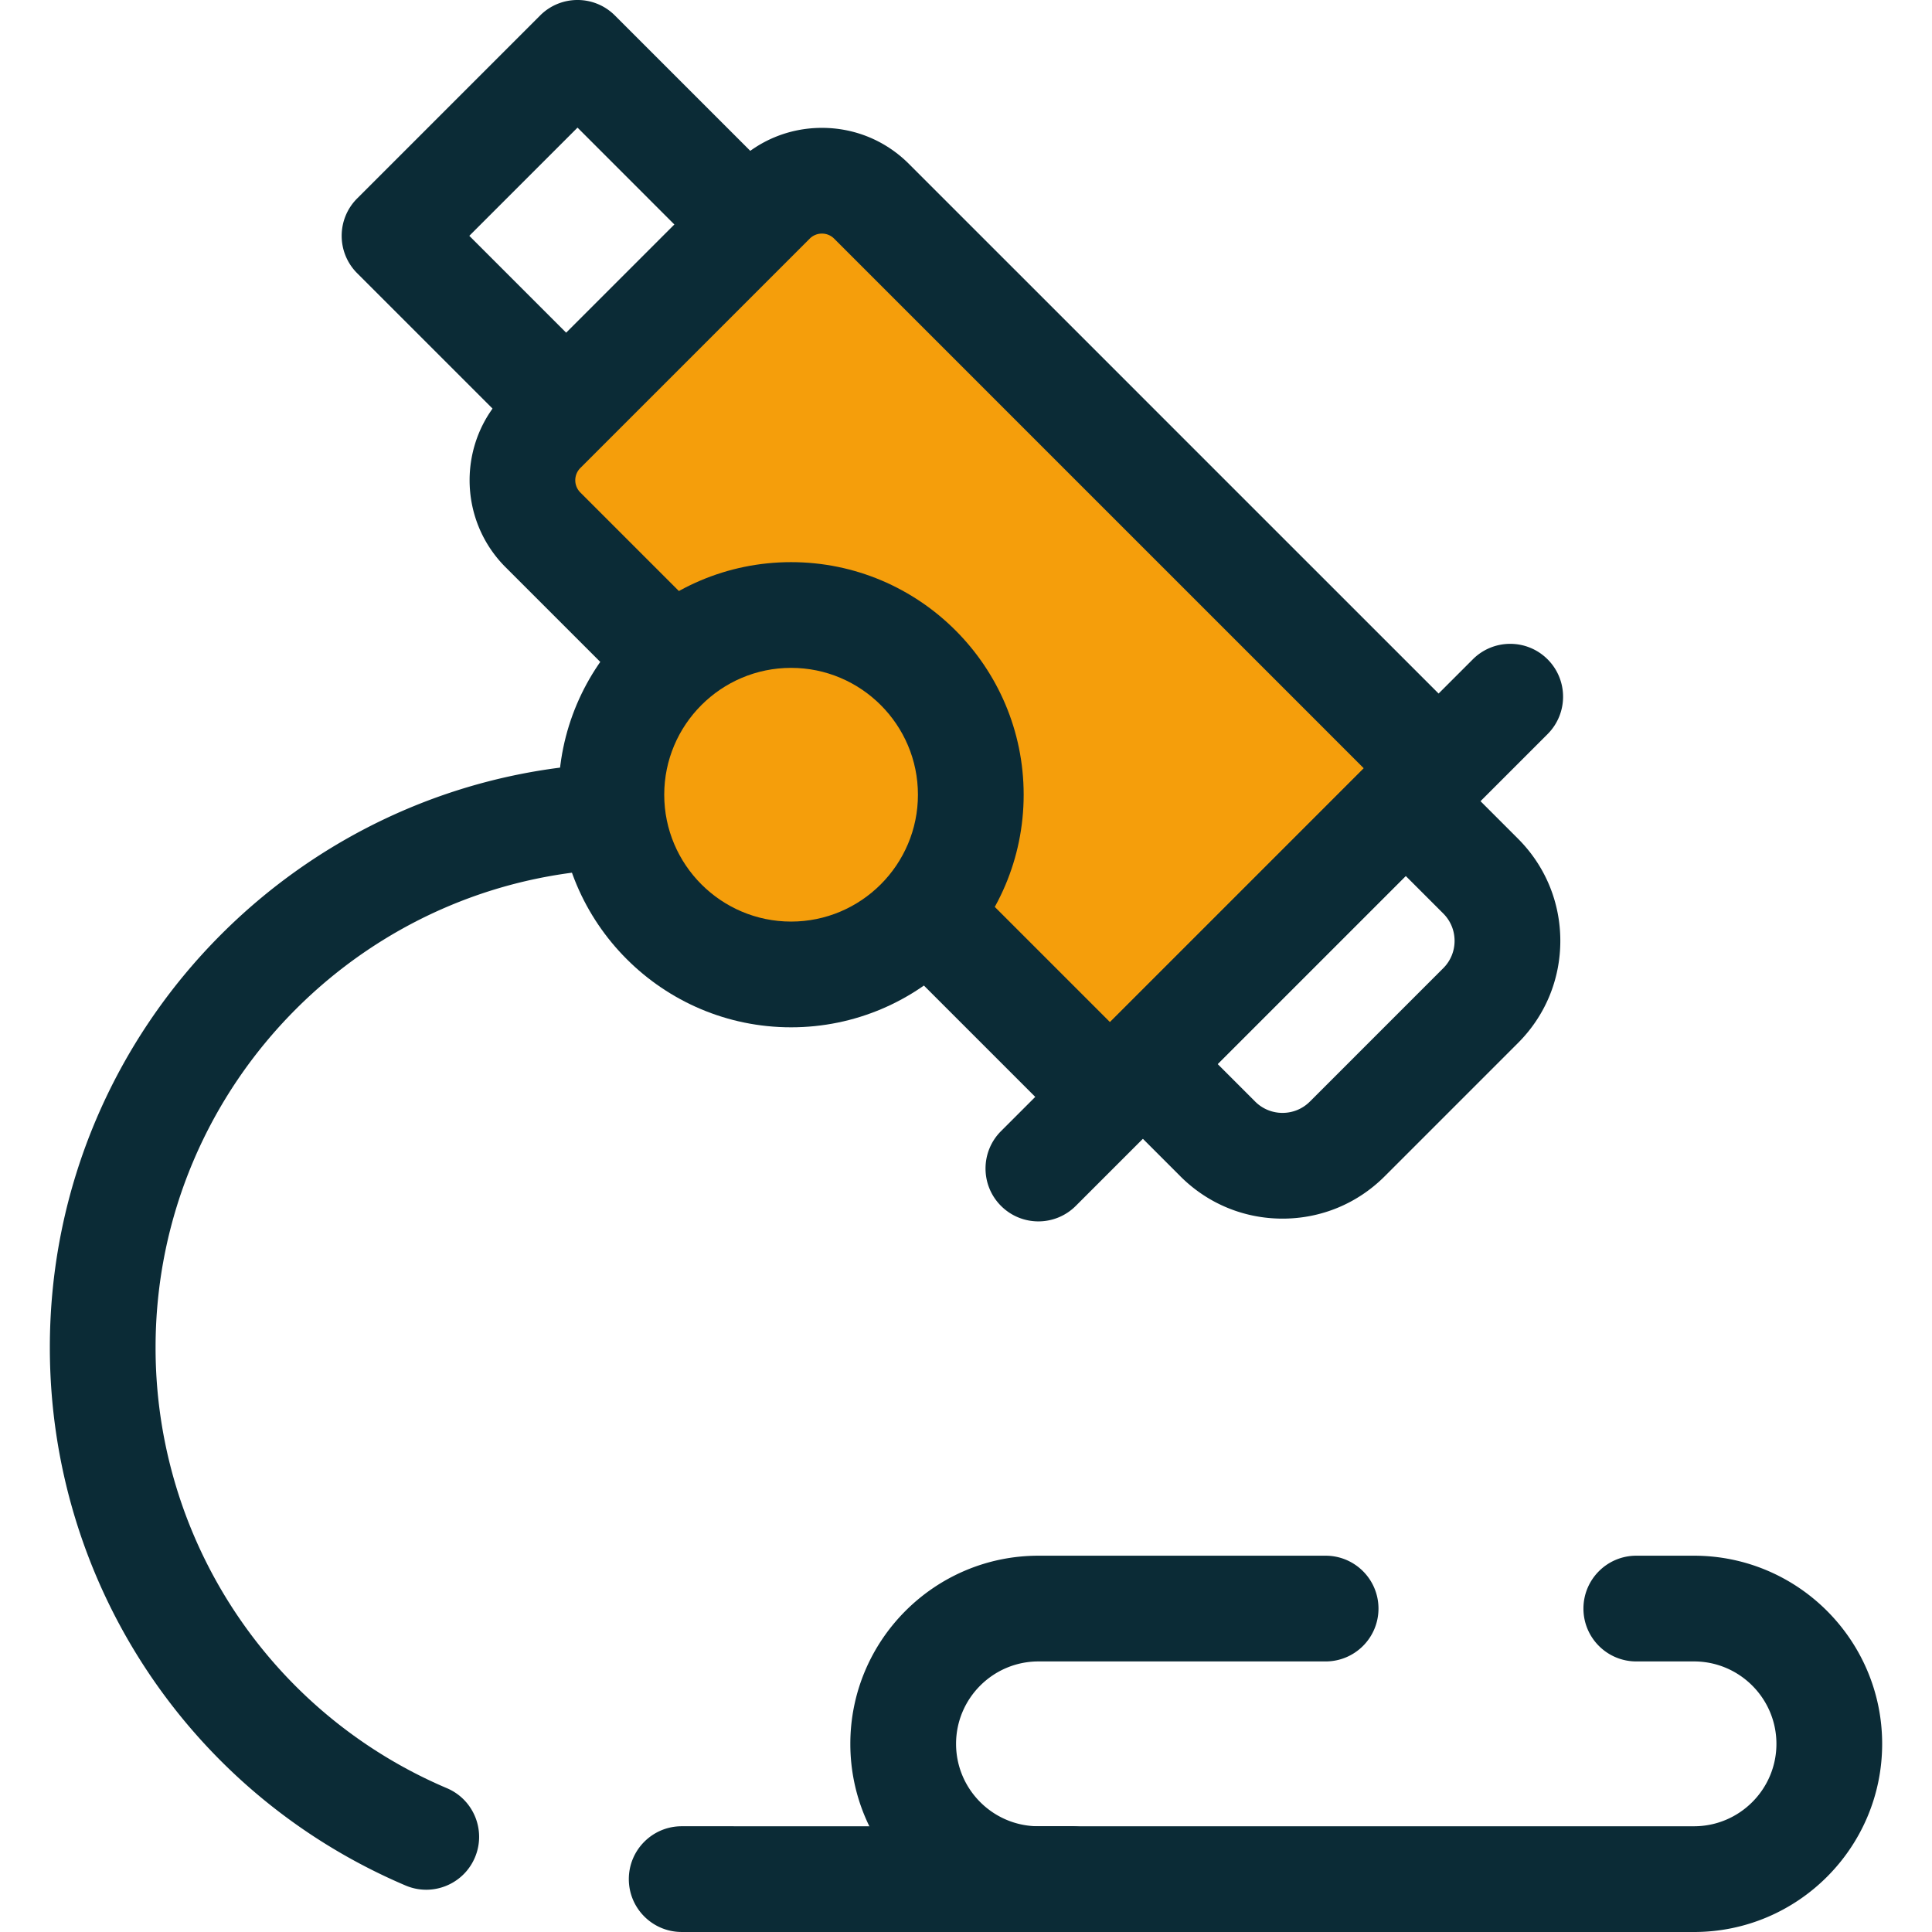 <?xml version="1.0" encoding="UTF-8"?> <svg xmlns="http://www.w3.org/2000/svg" xmlns:xlink="http://www.w3.org/1999/xlink" version="1.1" width="512" height="512" x="0" y="0" viewBox="0 0 512 512" style="enable-background:new 0 0 512 512" xml:space="preserve" class=""><g><path d="M112.954 500.799c-1.831 0-3.692-.361-5.482-1.125-57.262-24.384-94.263-80.352-94.263-142.583 0-85.416 69.492-154.907 154.907-154.907 7.736 0 14.01 6.274 14.01 14.01s-6.274 14.01-14.01 14.01c-69.966 0-126.887 56.921-126.887 126.887a126.77 126.77 0 0 0 77.219 116.803c7.118 3.03 10.432 11.26 7.4 18.378-2.266 5.328-7.447 8.527-12.894 8.527zM283.95 512l-103.296-.004c-7.736-.001-14.009-6.274-14.009-14.011.001-7.736 6.274-14.009 14.01-14.009h.001l103.294.004c7.736 0 14.01 6.274 14.01 14.01.001 7.737-6.274 14.01-14.01 14.01z" style="" fill="#0b2b36" data-original="#2d527c" opacity="1"></path><path d="M448.929 512h-173.72c-27.493 0-49.862-22.367-49.862-49.86s22.368-49.862 49.862-49.862h76.094c7.736 0 14.01 6.274 14.01 14.01s-6.274 14.01-14.01 14.01h-76.094c-12.044 0-21.842 9.797-21.842 21.842 0 12.043 9.797 21.84 21.842 21.84h173.72c12.044 0 21.842-9.797 21.842-21.84 0-12.044-9.797-21.842-21.842-21.842h-15.291c-7.736 0-14.01-6.274-14.01-14.01s6.274-14.01 14.01-14.01h15.291c27.493 0 49.862 22.368 49.862 49.862S476.422 512 448.929 512zM339.884 322.948c-10.227 0-19.841-3.983-27.072-11.214l-31.605-31.607c-5.471-5.471-5.471-14.342 0-19.814l69.658-69.658c5.472-5.47 14.341-5.47 19.814 0l31.607 31.607c7.231 7.231 11.214 16.843 11.214 27.07 0 10.226-3.983 19.84-11.214 27.07l-35.33 35.33c-7.233 7.233-16.847 11.216-27.072 11.216zm-28.958-52.727 21.699 21.699a10.199 10.199 0 0 0 7.259 3.007c2.74 0 5.318-1.069 7.257-3.007l35.33-35.33a10.198 10.198 0 0 0 3.007-7.257c0-2.742-1.069-5.318-3.007-7.257l-21.699-21.697-49.846 49.842zM153.328 125.275c-3.587 0-7.17-1.369-9.906-4.104l-48.77-48.769c-5.471-5.471-5.471-14.342 0-19.814l48.486-48.486c5.472-5.47 14.341-5.47 19.814 0l48.77 48.77c5.471 5.471 5.471 14.342 0 19.814l-48.487 48.486a13.97 13.97 0 0 1-9.907 4.103zm-28.956-62.779 28.956 28.956 28.673-28.673-28.956-28.956-28.673 28.673z" style="" fill="#0b2b36" data-original="#2d527c" opacity="1"></path><path d="m381.24 203.613-87.076 87.076-150.278-150.275c-7.26-7.26-7.26-19.028 0-26.288l60.788-60.788c7.26-7.26 19.028-7.26 26.288 0L381.24 203.613z" style="" fill="#f59e0b" data-original="#cee8fa" class="" opacity="1"></path><path d="M294.163 304.699c-3.587 0-7.17-1.369-9.906-4.104L133.98 150.32c-12.707-12.711-12.707-33.391-.001-46.101l60.789-60.788c6.159-6.157 14.343-9.546 23.052-9.546 8.707 0 16.893 3.39 23.051 9.546l150.276 150.274c5.471 5.471 5.471 14.342 0 19.814l-87.076 87.076a13.972 13.972 0 0 1-9.908 4.104zM217.82 61.903a4.56 4.56 0 0 0-3.239 1.341l-60.789 60.788a4.586 4.586 0 0 0 0 6.477L294.16 270.875l67.263-67.263L221.058 63.244a4.561 4.561 0 0 0-3.238-1.341z" style="" fill="#0b2b36" data-original="#2d527c" opacity="1"></path><path d="M275.185 323.679c-3.587 0-7.17-1.369-9.906-4.104-5.471-5.471-5.471-14.342 0-19.814l125.034-125.034c5.472-5.47 14.341-5.47 19.814 0 5.471 5.471 5.471 14.342 0 19.814L285.093 319.576a13.979 13.979 0 0 1-9.908 4.103z" style="" fill="#0b2b36" data-original="#2d527c" opacity="1"></path><circle cx="209.65" cy="210.61" r="47.627" style="" fill="#f59e0b" data-original="#cee8fa" class="" opacity="1"></circle><path d="M209.646 272.248c-33.987 0-61.637-27.65-61.637-61.637s27.65-61.637 61.637-61.637 61.637 27.65 61.637 61.637-27.65 61.637-61.637 61.637zm0-95.255c-18.537 0-33.617 15.08-33.617 33.617s15.08 33.617 33.617 33.617 33.617-15.08 33.617-33.617-15.078-33.617-33.617-33.617z" style="" fill="#0b2b36" data-original="#2d527c" opacity="1"></path></g></svg> 